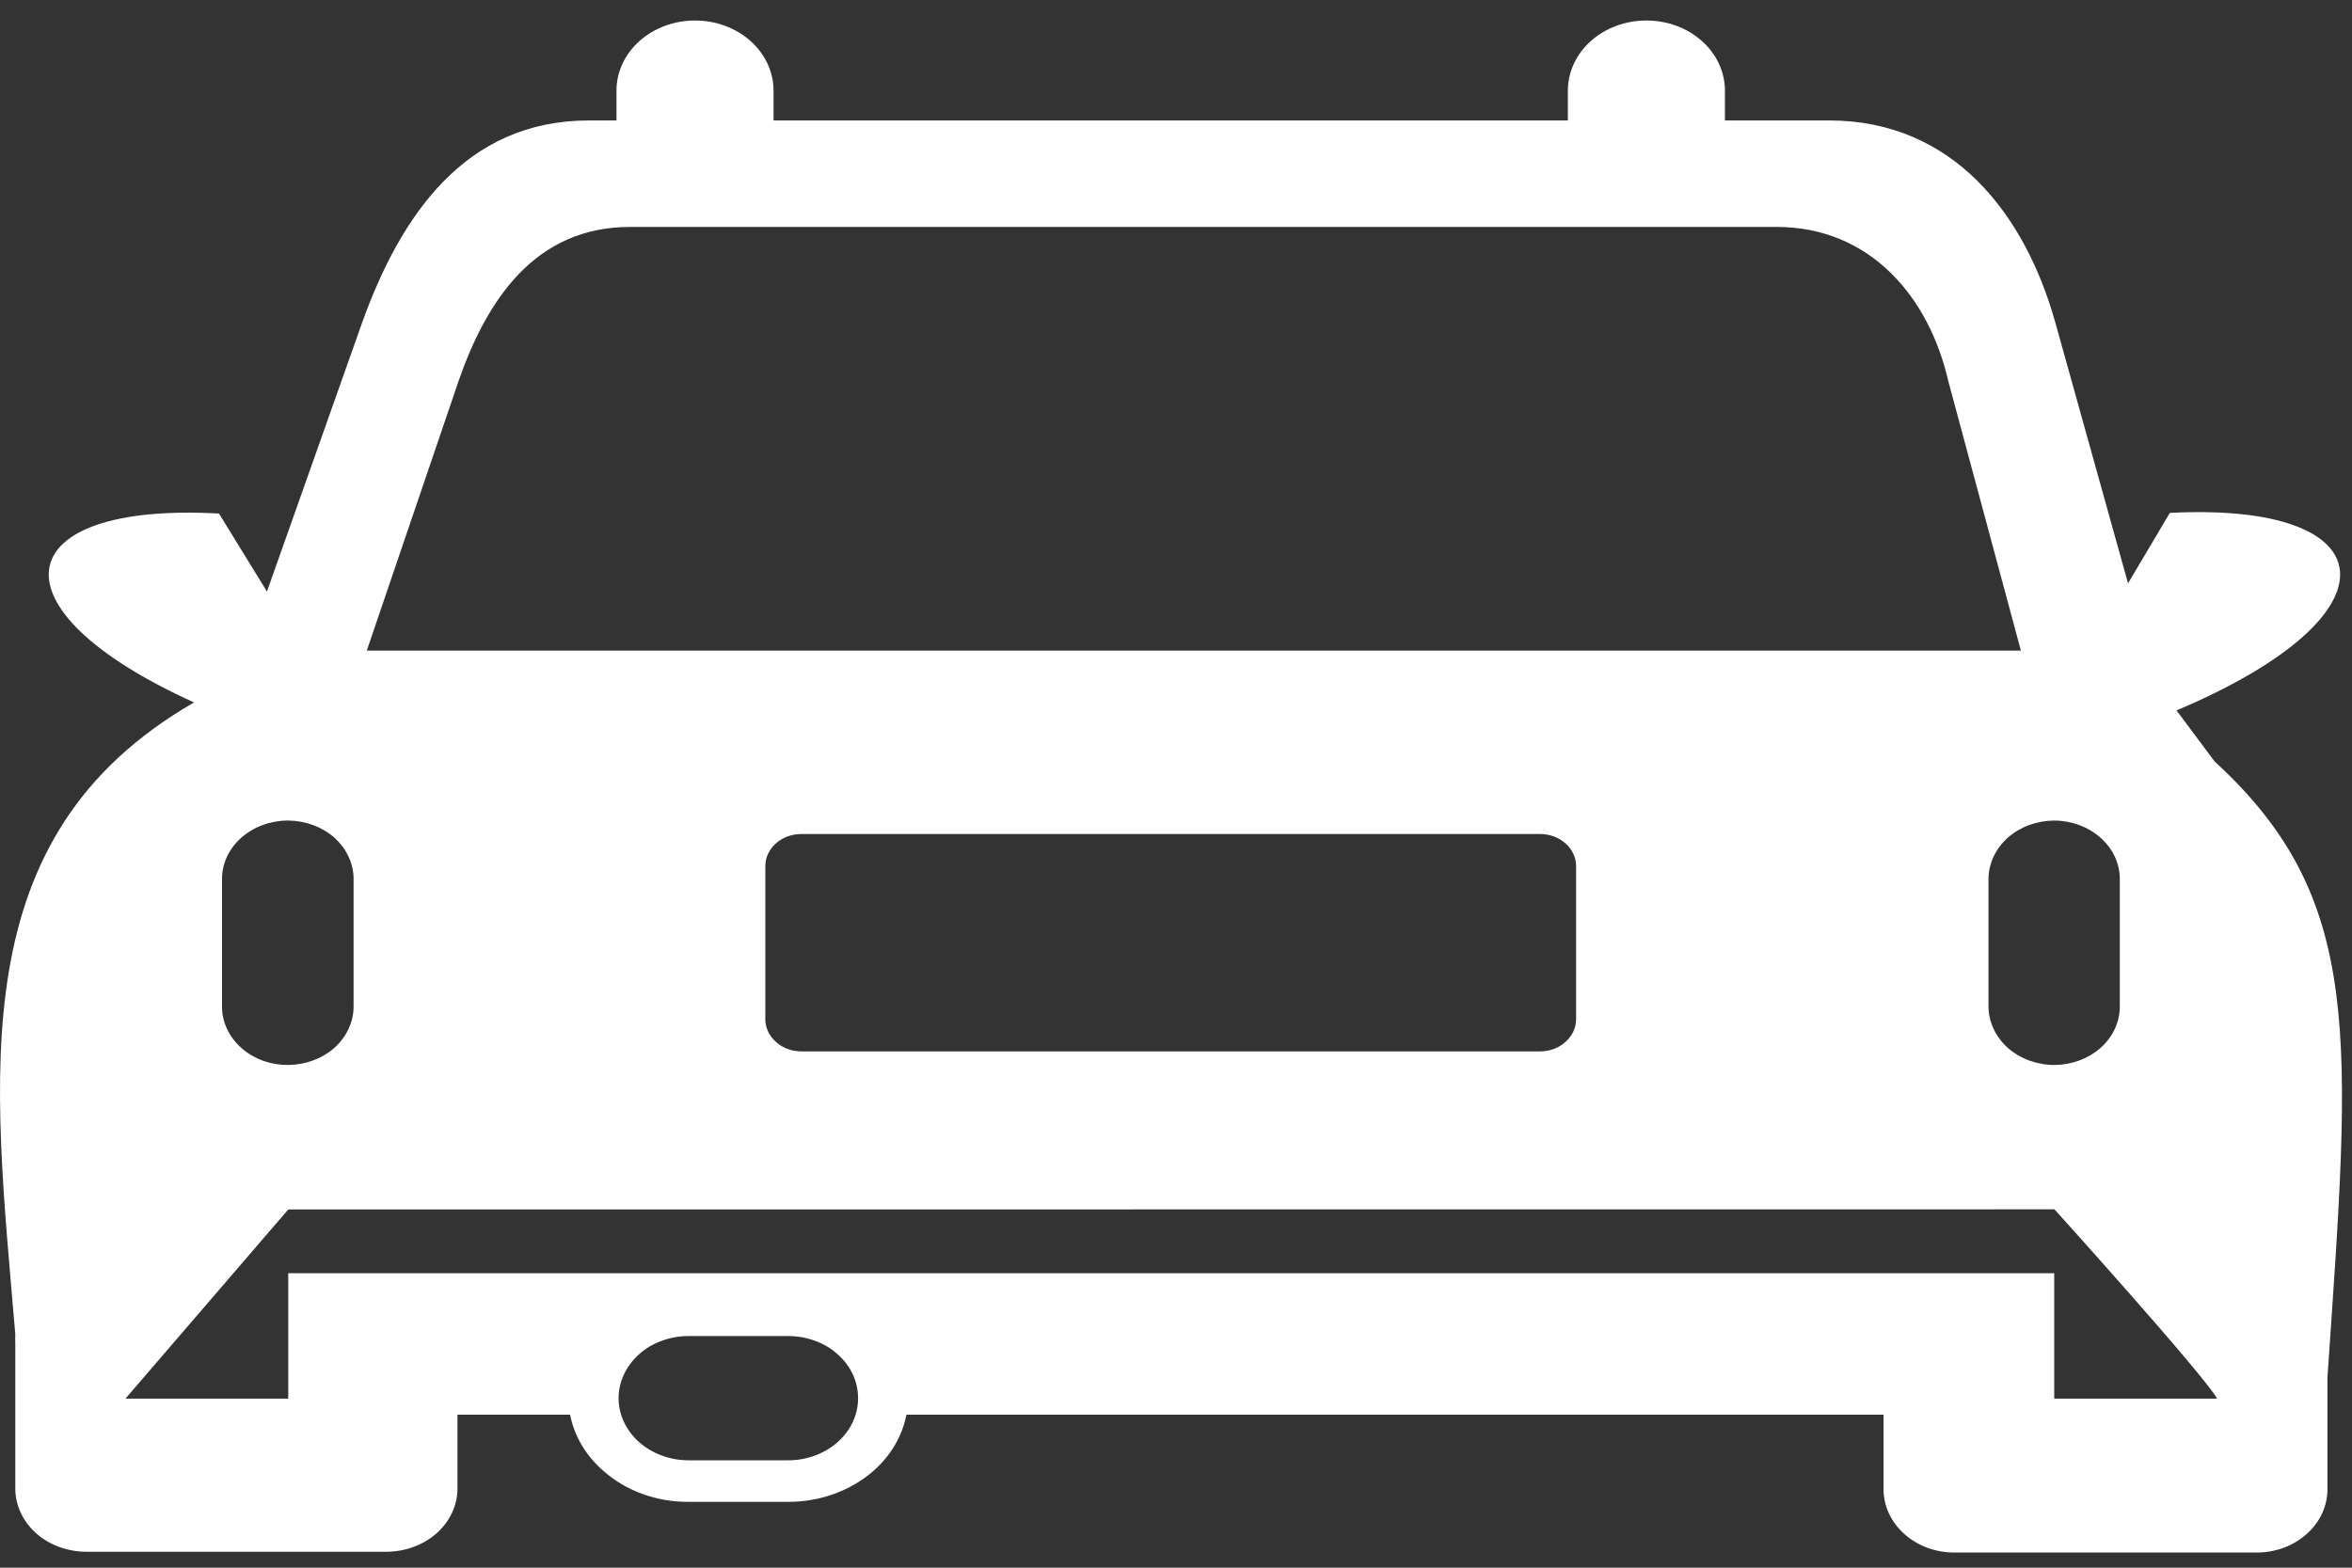<svg width="18" height="12" viewBox="0 0 18 12" fill="none" xmlns="http://www.w3.org/2000/svg">
<rect x="0" y="0" width="18" height="12" fill="#333333" stroke="none"/>
<path fill-rule="evenodd" clip-rule="evenodd" d="M1.485 5.377C-0.116 4.651 0.068 3.841 1.676 3.931L2.043 4.528L2.772 2.468C3.064 1.657 3.555 0.922 4.507 0.922H4.718V0.693C4.718 0.551 4.782 0.414 4.894 0.314C5.007 0.213 5.16 0.157 5.319 0.157C5.478 0.157 5.631 0.213 5.744 0.314C5.856 0.414 5.92 0.551 5.92 0.693V0.922H11.999V0.693C11.999 0.551 12.063 0.414 12.175 0.314C12.288 0.213 12.441 0.157 12.6 0.157C12.759 0.157 12.912 0.213 13.025 0.314C13.137 0.414 13.201 0.551 13.201 0.693V0.922H13.998C14.95 0.922 15.498 1.643 15.729 2.467L16.286 4.465L16.606 3.926C18.26 3.84 18.407 4.698 16.657 5.438L16.949 5.829C18.099 6.884 17.991 7.938 17.812 10.545V11.401C17.812 11.529 17.755 11.652 17.653 11.742C17.552 11.833 17.415 11.884 17.271 11.884H14.956C14.813 11.884 14.675 11.833 14.574 11.742C14.473 11.652 14.415 11.529 14.415 11.401V10.829H6.937C6.905 10.994 6.815 11.146 6.681 11.262C6.508 11.412 6.276 11.496 6.035 11.496H5.267C5.025 11.497 4.793 11.413 4.621 11.262C4.486 11.146 4.395 10.994 4.363 10.829H3.501V11.395C3.501 11.523 3.443 11.646 3.342 11.736C3.241 11.826 3.103 11.877 2.96 11.878H0.658C0.516 11.877 0.379 11.827 0.278 11.738C0.177 11.648 0.119 11.527 0.117 11.4V10.287C0.116 10.262 0.116 10.237 0.117 10.212C-0.052 8.212 -0.298 6.404 1.485 5.377ZM5.267 10.227H6.035C6.105 10.227 6.174 10.24 6.239 10.264C6.303 10.287 6.362 10.322 6.411 10.367C6.461 10.411 6.5 10.463 6.527 10.521C6.553 10.578 6.567 10.64 6.567 10.703C6.567 10.765 6.553 10.827 6.527 10.884C6.5 10.942 6.461 10.994 6.411 11.038C6.362 11.082 6.303 11.117 6.239 11.141C6.174 11.165 6.105 11.178 6.035 11.178H5.267C5.197 11.178 5.127 11.165 5.063 11.141C4.998 11.117 4.94 11.082 4.89 11.038C4.841 10.994 4.802 10.942 4.775 10.884C4.748 10.827 4.734 10.765 4.734 10.703C4.734 10.64 4.748 10.578 4.775 10.521C4.802 10.463 4.841 10.411 4.89 10.367C4.94 10.322 4.998 10.287 5.063 10.264C5.127 10.24 5.197 10.227 5.267 10.227ZM2.205 6.281C2.337 6.282 2.465 6.329 2.559 6.412C2.652 6.496 2.706 6.609 2.706 6.728V7.705C2.706 7.824 2.652 7.937 2.559 8.021C2.465 8.104 2.337 8.151 2.205 8.152C2.139 8.152 2.073 8.141 2.012 8.119C1.951 8.097 1.895 8.064 1.848 8.022C1.801 7.981 1.764 7.932 1.738 7.877C1.712 7.823 1.699 7.764 1.699 7.705V6.728C1.699 6.61 1.752 6.496 1.846 6.413C1.94 6.329 2.067 6.282 2.199 6.281H2.205ZM6.141 6.384H11.786C11.86 6.384 11.93 6.41 11.981 6.456C12.033 6.502 12.062 6.565 12.062 6.63V7.802C12.062 7.867 12.033 7.929 11.981 7.975C11.93 8.022 11.86 8.048 11.786 8.048H6.133C6.059 8.048 5.989 8.022 5.938 7.975C5.886 7.929 5.857 7.867 5.857 7.802V6.63C5.857 6.565 5.886 6.502 5.938 6.456C5.989 6.41 6.059 6.384 6.133 6.384H6.141ZM15.723 9.257C15.723 9.257 16.859 10.515 16.968 10.706H15.721V9.746H2.206V10.706H0.96L2.206 9.258L15.723 9.257ZM15.723 6.281C15.855 6.282 15.982 6.329 16.076 6.413C16.17 6.496 16.223 6.61 16.223 6.728V7.705C16.223 7.824 16.17 7.937 16.076 8.021C15.982 8.104 15.855 8.151 15.723 8.152C15.59 8.152 15.462 8.105 15.367 8.022C15.273 7.938 15.219 7.824 15.218 7.705V6.728C15.219 6.609 15.272 6.496 15.366 6.412C15.46 6.329 15.587 6.282 15.72 6.281H15.723ZM2.808 4.98H15.466L14.908 2.908C14.762 2.277 14.315 1.737 13.596 1.737H4.822C4.093 1.737 3.725 2.298 3.51 2.915L2.806 4.983L2.808 4.98Z" fill="white"/>
</svg>
